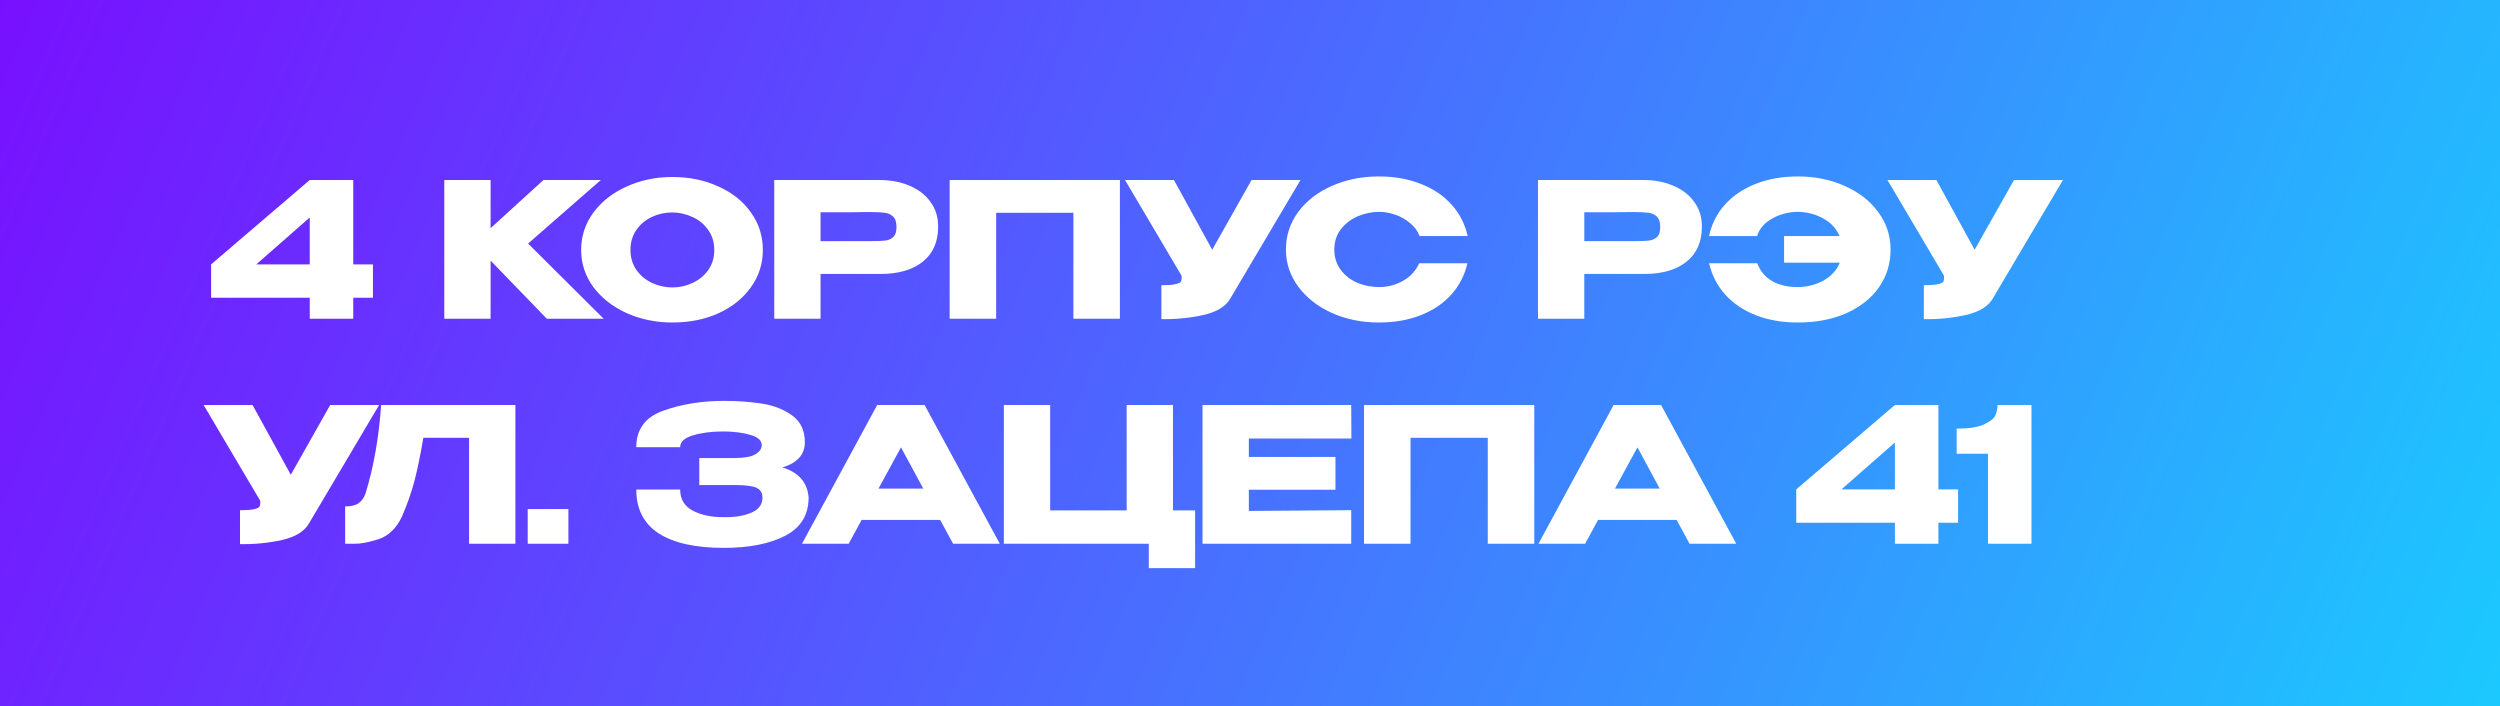 <?xml version="1.0" encoding="UTF-8"?> <svg xmlns="http://www.w3.org/2000/svg" width="400" height="113" viewBox="0 0 400 113" fill="none"><rect x="0" y="0" width="400" height="113" fill="#333333" stroke="none"/> <rect width="400" height="113" fill="url(#paint0_linear_52_118)"></rect> <path d="M56.52 42.3H59.67V47.64H56.52V51H49.56V47.64H33.78V42.3L49.56 28.8H56.52V42.3ZM49.56 34.8L41.01 42.3H49.56V34.8ZM84.496 38.97L96.585 51H87.496L78.496 41.7V51H71.085V28.8H78.496V36.51L86.956 28.8H96.135L84.496 38.97ZM107.565 28.32C110.305 28.32 112.775 28.83 114.975 29.85C117.195 30.85 118.925 32.24 120.165 34.02C121.425 35.78 122.055 37.77 122.055 39.99C122.055 42.19 121.425 44.17 120.165 45.93C118.925 47.69 117.205 49.08 115.005 50.1C112.805 51.1 110.335 51.6 107.595 51.6C104.955 51.6 102.515 51.1 100.275 50.1C98.035 49.08 96.255 47.69 94.935 45.93C93.635 44.15 92.985 42.17 92.985 39.99C92.985 37.79 93.635 35.8 94.935 34.02C96.255 32.24 98.025 30.85 100.245 29.85C102.485 28.83 104.925 28.32 107.565 28.32ZM107.595 45.99C108.715 45.99 109.785 45.75 110.805 45.27C111.845 44.79 112.685 44.1 113.325 43.2C113.965 42.3 114.285 41.23 114.285 39.99C114.285 38.75 113.955 37.68 113.295 36.78C112.655 35.86 111.815 35.17 110.775 34.71C109.735 34.23 108.655 33.99 107.535 33.99C106.395 33.99 105.315 34.23 104.295 34.71C103.275 35.19 102.445 35.89 101.805 36.81C101.185 37.71 100.875 38.77 100.875 39.99C100.875 41.23 101.195 42.3 101.835 43.2C102.475 44.1 103.305 44.79 104.325 45.27C105.365 45.75 106.455 45.99 107.595 45.99ZM140.648 28.8C142.508 28.8 144.148 29.11 145.568 29.73C147.008 30.35 148.118 31.22 148.898 32.34C149.698 33.44 150.098 34.72 150.098 36.18V36.3C150.098 38.7 149.278 40.56 147.638 41.88C145.998 43.18 143.758 43.83 140.918 43.83H131.288V51H123.878V28.8H140.648ZM139.328 38.58C140.368 38.58 141.138 38.55 141.638 38.49C142.158 38.43 142.588 38.24 142.928 37.92C143.268 37.6 143.438 37.07 143.438 36.33C143.438 35.57 143.268 35.02 142.928 34.68C142.588 34.34 142.148 34.13 141.608 34.05C141.068 33.97 140.308 33.93 139.328 33.93H138.338C137.938 33.93 137.238 33.94 136.238 33.96C135.238 33.96 133.588 33.96 131.288 33.96V38.58H139.298H139.328ZM179.185 28.8V51H171.745V34.05H159.385V51H151.945V28.8H179.185ZM208.082 28.8L196.922 47.64C196.202 48.98 194.742 49.9 192.542 50.4C190.362 50.88 188.122 51.1 185.822 51.06V45.63C186.922 45.63 187.702 45.57 188.162 45.45C188.642 45.33 188.912 45.18 188.972 45C189.052 44.82 189.082 44.53 189.062 44.13L180.002 28.8H187.832L193.952 39.96L200.252 28.8H208.082ZM205.749 39.93C205.749 37.71 206.399 35.71 207.699 33.93C209.019 32.15 210.809 30.76 213.069 29.76C215.349 28.74 217.869 28.23 220.629 28.23C223.109 28.23 225.349 28.63 227.349 29.43C229.349 30.21 230.989 31.32 232.269 32.76C233.549 34.18 234.399 35.85 234.819 37.77H227.139C226.839 36.97 226.329 36.28 225.609 35.7C224.909 35.1 224.119 34.65 223.239 34.35C222.359 34.05 221.499 33.9 220.659 33.9C219.479 33.9 218.329 34.14 217.209 34.62C216.109 35.1 215.209 35.8 214.509 36.72C213.829 37.62 213.489 38.69 213.489 39.93C213.489 41.17 213.829 42.25 214.509 43.17C215.189 44.07 216.069 44.76 217.149 45.24C218.249 45.7 219.419 45.93 220.659 45.93C222.039 45.93 223.309 45.6 224.469 44.94C225.649 44.28 226.519 43.34 227.079 42.12H234.789C234.349 44.02 233.489 45.69 232.209 47.13C230.929 48.55 229.299 49.65 227.319 50.43C225.339 51.21 223.109 51.6 220.629 51.6C217.889 51.6 215.379 51.09 213.099 50.07C210.839 49.05 209.049 47.65 207.729 45.87C206.409 44.09 205.749 42.11 205.749 39.93ZM262.846 28.8C264.706 28.8 266.346 29.11 267.766 29.73C269.206 30.35 270.316 31.22 271.096 32.34C271.896 33.44 272.296 34.72 272.296 36.18V36.3C272.296 38.7 271.476 40.56 269.836 41.88C268.196 43.18 265.956 43.83 263.116 43.83H253.486V51H246.076V28.8H262.846ZM261.526 38.58C262.566 38.58 263.336 38.55 263.836 38.49C264.356 38.43 264.786 38.24 265.126 37.92C265.466 37.6 265.636 37.07 265.636 36.33C265.636 35.57 265.466 35.02 265.126 34.68C264.786 34.34 264.346 34.13 263.806 34.05C263.266 33.97 262.506 33.93 261.526 33.93H260.536C260.136 33.93 259.436 33.94 258.436 33.96C257.436 33.96 255.786 33.96 253.486 33.96V38.58H261.496H261.526ZM302.492 39.93C302.492 42.15 301.882 44.15 300.662 45.93C299.442 47.69 297.702 49.08 295.442 50.1C293.202 51.1 290.602 51.6 287.642 51.6C285.162 51.6 282.922 51.21 280.922 50.43C278.942 49.65 277.312 48.55 276.032 47.13C274.752 45.69 273.892 44.02 273.452 42.12H281.162C281.622 43.36 282.412 44.31 283.532 44.97C284.652 45.61 286.012 45.93 287.612 45.93C289.092 45.93 290.462 45.59 291.722 44.91C292.982 44.21 293.862 43.25 294.362 42.03H285.452V37.77H294.332C293.812 36.55 292.922 35.6 291.662 34.92C290.402 34.24 289.052 33.9 287.612 33.9C286.192 33.9 284.852 34.25 283.592 34.95C282.332 35.63 281.512 36.57 281.132 37.77H273.452C273.852 35.85 274.692 34.18 275.972 32.76C277.252 31.32 278.892 30.21 280.892 29.43C282.892 28.63 285.142 28.23 287.642 28.23C290.402 28.23 292.912 28.74 295.172 29.76C297.432 30.76 299.212 32.15 300.512 33.93C301.832 35.71 302.492 37.71 302.492 39.93ZM330.074 28.8L318.914 47.64C318.194 48.98 316.734 49.9 314.534 50.4C312.354 50.88 310.114 51.1 307.814 51.06V45.63C308.914 45.63 309.694 45.57 310.154 45.45C310.634 45.33 310.904 45.18 310.964 45C311.044 44.82 311.074 44.53 311.054 44.13L301.994 28.8H309.824L315.944 39.96L322.244 28.8H330.074ZM60.66 64.8L49.5 83.64C48.78 84.98 47.32 85.9 45.12 86.4C42.94 86.88 40.7 87.1 38.4 87.06V81.63C39.5 81.63 40.28 81.57 40.74 81.45C41.22 81.33 41.49 81.18 41.55 81C41.63 80.82 41.66 80.53 41.64 80.13L32.58 64.8H40.41L46.53 75.96L52.83 64.8H60.66ZM82.462 64.8V87H75.052V70.05H67.732C67.292 72.67 66.832 74.92 66.352 76.8C65.872 78.66 65.192 80.61 64.312 82.65C63.412 84.55 62.152 85.76 60.532 86.28C58.932 86.78 57.672 87.02 56.752 87C55.852 87 55.342 87 55.222 87V81.03C56.182 81.03 56.912 80.85 57.412 80.49C57.912 80.11 58.272 79.59 58.492 78.93C59.792 74.69 60.622 69.98 60.982 64.8H82.462ZM84.434 81.45V87H90.944V81.45H84.434ZM129.376 79.65C129.356 82.43 128.096 84.46 125.596 85.74C123.096 87.02 119.836 87.66 115.816 87.66C111.276 87.66 107.806 86.89 105.406 85.35C103.006 83.79 101.806 81.45 101.806 78.33H108.826C108.826 79.87 109.506 81 110.866 81.72C112.226 82.42 113.876 82.76 115.816 82.74C117.516 82.78 118.966 82.55 120.166 82.05C121.366 81.55 121.976 80.75 121.996 79.65C121.996 79.09 121.846 78.67 121.546 78.39C121.246 78.09 120.776 77.89 120.136 77.79C119.496 77.67 118.596 77.61 117.436 77.61H111.886V73.29H117.436C119.036 73.29 120.176 73.09 120.856 72.69C121.536 72.29 121.876 71.8 121.876 71.22C121.876 70.48 121.286 69.94 120.106 69.6C118.946 69.24 117.516 69.05 115.816 69.03C113.876 69.03 112.226 69.24 110.866 69.66C109.506 70.06 108.826 70.69 108.826 71.55H101.806C101.806 68.67 103.256 66.72 106.156 65.7C109.076 64.66 112.296 64.14 115.816 64.14C117.956 64.14 119.946 64.28 121.786 64.56C123.646 64.82 125.276 65.44 126.676 66.42C128.076 67.4 128.776 68.85 128.776 70.77C128.776 72.73 127.576 74.07 125.176 74.79C127.776 75.57 129.176 77.17 129.376 79.59V79.65ZM159.969 87H152.499L150.429 83.19H137.859L135.789 87H128.319L140.349 64.8H147.939L159.969 87ZM144.159 71.58L140.559 78.18H147.729L144.159 71.58ZM180.267 64.8H187.677V81.66H191.217V90.9H183.807V87H160.617V64.8H168.027V81.66H180.267V64.8ZM213.674 78.36H199.814V81.75L216.194 81.63V87H192.404V64.8H216.194L216.224 70.17H199.814V73.11H213.674V78.36ZM245.484 64.8V87H238.044V70.05H225.684V87H218.244V64.8H245.484ZM277.801 87H270.331L268.261 83.19H255.691L253.621 87H246.151L258.181 64.8H265.771L277.801 87ZM261.991 71.58L258.391 78.18H265.561L261.991 71.58ZM310.143 78.3H313.293V83.64H310.143V87H303.183V83.64H287.403V78.3L303.183 64.8H310.143V78.3ZM303.183 70.8L294.633 78.3H303.183V70.8ZM325.037 64.8V87H318.077V72.6H313.067V68.58C315.047 68.58 316.517 68.35 317.477 67.89C318.457 67.43 319.057 66.94 319.277 66.42C319.497 65.88 319.607 65.34 319.607 64.8H325.037Z" fill="white"></path> <defs> <linearGradient id="paint0_linear_52_118" x1="-3.2125e-05" y1="-89.694" x2="520.933" y2="135.086" gradientUnits="userSpaceOnUse"> <stop stop-color="#8000FF"></stop> <stop offset="1" stop-color="#00FFFF"></stop> </linearGradient> </defs> </svg> 